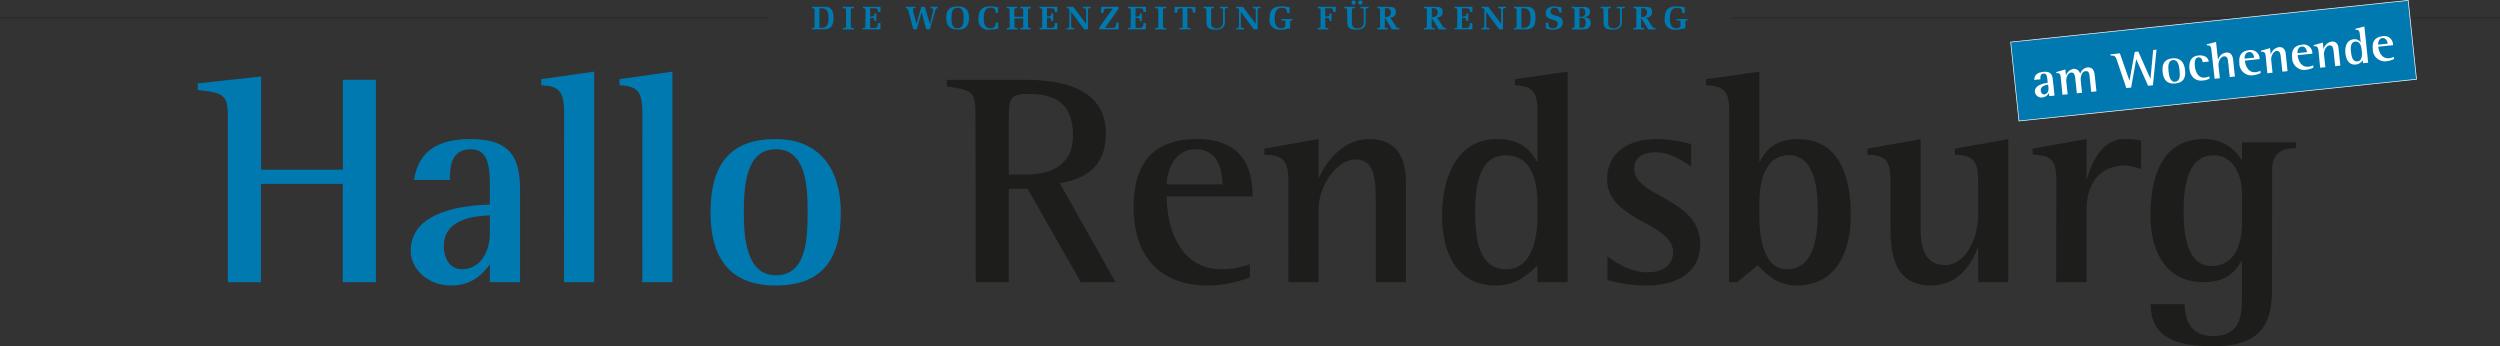 <?xml version="1.0" encoding="UTF-8"?> <svg xmlns="http://www.w3.org/2000/svg" xmlns:xlink="http://www.w3.org/1999/xlink" id="Ebene_1" data-name="Ebene 1" viewBox="0 0 519.62 71.96"><rect x="0" y="0" width="519.62" height="71.96" fill="#333333" stroke="none"/><defs><style>.cls-1,.cls-4,.cls-5{fill:none;}.cls-2{clip-path:url(#clip-path);}.cls-3{fill:#0079b1;}.cls-4{stroke:#1d1d1b;stroke-width:0.11px;}.cls-5{stroke:#fff;stroke-width:0.14px;}.cls-6{fill:#fff;}.cls-7{fill:#1d1d1b;}</style><clipPath id="clip-path" transform="translate(-0.32 -0.29)"><rect class="cls-1" x="0.32" y="-1.6" width="519.62" height="73.86"></rect></clipPath></defs><title>Hallo_Rendsburg_Wochenende</title><g class="cls-2"><path class="cls-3" d="M169.63,5.56c0,.39.09.56-.54.56v.27l1,0,1.41,0c1.64,0,2.06-.89,2.06-2.44,0-1.37-.38-2.25-1.87-2.25l-1.6,0-1,0V2c.63,0,.52.17.54.55Zm1-3.54a3.35,3.35,0,0,1,.61,0c1.17.09,1.29,1.06,1.29,2.06,0,1.16-.24,2-1.57,2l-.33,0Z" transform="translate(-0.32 -0.29)"></path><path class="cls-3" d="M177.16,2.53c0-.45-.1-.55.66-.55V1.7l-1.16,0-1.15,0V2c.76,0,.65.1.66.55v3c0,.45.1.55-.66.55V6.4c1.54,0,1.93,0,2.31,0V6.12c-.76,0-.65-.1-.66-.55Z" transform="translate(-0.32 -0.29)"></path><path class="cls-3" d="M180.18,5.57c0,.39.09.55-.56.55v.27h3.7V5.09h-.5c-.08.77-.1,1-.9,1h-.75V4h.41c.42,0,.47.29.51.65h.37c0-.26,0-.52,0-.79s0-.53,0-.79h-.37c0,.38-.11.65-.51.65h-.41V2h.66c.91,0,.91.08,1,.79h.5V1.7l-2.65,0-1,0V2c.65,0,.54.16.56.56Z" transform="translate(-0.32 -0.29)"></path><path class="cls-3" d="M192.84,6.39h.76l1-3.56c.15-.58.31-.87.63-.86V1.7l-.75,0-.75,0V2c.22,0,.56,0,.56.3a2,2,0,0,1-.07.4l-.58,2.64h0L192.53,1.7l-.36,0-.36,0-1,3.59-.64-2.45a2.62,2.62,0,0,1-.1-.58c0-.28.12-.29.52-.29V1.7l-1,0-1,0V2c.42,0,.44.15.66,1l.91,3.39h.71l1-3.58Z" transform="translate(-0.32 -0.29)"></path><path class="cls-3" d="M199.35,6.17c-1.08,0-1.27-.9-1.27-2.14s.19-2.13,1.27-2.13,1.27.89,1.27,2.13-.19,2.13-1.27,2.14m0,.28c1.69,0,2.36-.78,2.37-2.42s-.69-2.41-2.37-2.41S197,2.39,197,4s.69,2.42,2.37,2.42" transform="translate(-0.32 -0.29)"></path><path class="cls-3" d="M207.78,5h-.51c0,.78-.25,1.17-1.1,1.17-1.13,0-1.38-1-1.38-2s.11-2.27,1.33-2.27c1,0,1,.22,1.18,1.07h.48V1.82a7.77,7.77,0,0,0-1.66-.2c-1.77,0-2.42.86-2.42,2.56A2,2,0,0,0,206,6.45a8,8,0,0,0,1.8-.22Z" transform="translate(-0.32 -0.29)"></path><path class="cls-3" d="M210.19,5.57c0,.41.09.55-.6.55V6.4l1.09,0,1.09,0V6.12c-.65,0-.59-.12-.59-.55V4.11H213V5.57c0,.41.09.55-.6.55V6.4l1.09,0,1.09,0V6.12c-.66,0-.59-.12-.59-.55v-3c0-.43-.07-.55.59-.55V1.7l-1.09,0-1.09,0V2c.69,0,.58.14.6.55V3.78h-1.86V2.53c0-.43-.06-.55.59-.55V1.7l-1.09,0-1.09,0V2c.69,0,.58.14.6.55Z" transform="translate(-0.32 -0.29)"></path><path class="cls-3" d="M216.94,5.57c0,.39.1.55-.56.55v.27h3.7V5.09h-.49c-.08.77-.1,1-.91,1h-.75V4h.41c.42,0,.48.29.51.65h.37c0-.26,0-.52,0-.79s0-.53,0-.79h-.37c0,.38-.1.65-.51.65h-.41V2h.66c.92,0,.92.08,1,.79h.49V1.7l-2.64,0-1.06,0V2c.66,0,.55.16.56.56Z" transform="translate(-0.32 -0.29)"></path><path class="cls-3" d="M222.58,5.57c0,.45,0,.55-.56.55V6.4l.72,0,.87,0V6.12c-.65,0-.65-.07-.65-.55V2.76l2.71,3.64.38,0,.4,0V2.53c0-.47,0-.55.6-.55V1.7l-.82,0-.79,0V2c.59,0,.63.06.63.55V5.25L223.39,1.7l-.65,0-.72,0V2c.66,0,.55.16.56.55Z" transform="translate(-0.32 -0.29)"></path><path class="cls-3" d="M228.81,6.39h4V5h-.5c0,.92-.12,1.12-1.06,1.09H230l2.82-4V1.7l-1.82,0-1.81,0V3h.47c.05-.66.07-.93.77-.93h1.16l-2.81,4Z" transform="translate(-0.32 -0.29)"></path><path class="cls-3" d="M235.33,5.57c0,.39.09.55-.57.55v.27h3.71V5.09H238c-.08.77-.1,1-.9,1h-.76V4h.42c.42,0,.47.29.5.65h.38c0-.26,0-.52,0-.79s0-.53,0-.79h-.38c0,.38-.1.65-.5.65h-.42V2H237c.91,0,.91.08,1,.79h.5V1.7l-2.65,0-1.06,0V2c.66,0,.55.16.57.56Z" transform="translate(-0.32 -0.29)"></path><path class="cls-3" d="M242.05,2.53c0-.45-.09-.55.67-.55V1.7l-1.16,0-1.16,0V2c.76,0,.65.1.67.55v3c0,.45.09.55-.67.55V6.4c1.55,0,1.93,0,2.32,0V6.12c-.76,0-.65-.1-.67-.55Z" transform="translate(-0.32 -0.29)"></path><path class="cls-3" d="M245.43,6.39h2.38V6.12c-.75,0-.69-.07-.69-.55V2h.29c.75,0,.76.15.86.91h.49V1.72h-4.28V2.93h.5c.1-.76.11-.91.86-.91h.29V5.57c0,.48.05.55-.7.55Z" transform="translate(-0.32 -0.29)"></path><path class="cls-3" d="M251.09,4.87c0,1.38.76,1.58,2,1.58,1,0,1.81-.4,1.81-1.53V2.52c0-.45,0-.54.61-.54V1.7l-.82,0-.85,0V2c.64,0,.68,0,.68.54V4.88a1.19,1.19,0,0,1-1.34,1.3c-.86,0-1.15-.45-1.13-1.25V2.52c0-.42-.06-.54.59-.54V1.7l-1.09,0-1.09,0V2c.69,0,.59.14.6.54Z" transform="translate(-0.32 -0.29)"></path><path class="cls-3" d="M257.84,5.57c0,.45,0,.55-.56.55V6.4l.73,0,.86,0V6.12c-.65,0-.65-.07-.65-.55V2.76l2.72,3.64.37,0,.4,0V2.53c0-.47,0-.55.61-.55V1.7l-.83,0-.79,0V2c.6,0,.63.06.63.55V5.25L258.65,1.7l-.64,0-.73,0V2c.66,0,.55.16.56.55Z" transform="translate(-0.32 -0.29)"></path><path class="cls-3" d="M266.67,4.53c.93,0,.8.11.81.55,0,.66,0,.73-.05.79a1.09,1.09,0,0,1-.81.3c-1.16,0-1.36-1.11-1.36-2s.15-2.24,1.43-2.24c1,0,1.05.22,1.18,1.08h.48V1.81a7.75,7.75,0,0,0-1.66-.19c-1.78,0-2.5.75-2.5,2.51a2,2,0,0,0,2.28,2.32,4.44,4.44,0,0,0,.63,0,6.25,6.25,0,0,1,1.37-.25V5.08c0-.21-.09-.58.49-.55V4.25l-1,0-1.31,0Z" transform="translate(-0.32 -0.29)"></path><path class="cls-3" d="M276.42,6.12c-.7,0-.65-.09-.65-.55V4h.42c.42,0,.47.29.5.66h.38c0-.27,0-.53,0-.8s0-.53,0-.79h-.38c0,.38-.1.65-.5.65h-.42V2h.67c.91,0,.91,0,1,.79h.5V1.7l-2.65,0-1.06,0V2c.66,0,.55.16.56.56v3c0,.41.1.55-.59.55V6.4l1.09,0,1.14,0Z" transform="translate(-0.32 -0.29)"></path><path class="cls-3" d="M281.65,1.25a.43.43,0,0,0,.44-.44.44.44,0,0,0-.44-.44.43.43,0,0,0-.41.44.43.43,0,0,0,.41.44m1.43-.88a.46.46,0,0,0-.44.44.44.44,0,1,0,.88,0,.47.47,0,0,0-.44-.44m-2.73,4.5c0,1.38.76,1.58,2,1.58,1.05,0,1.81-.4,1.81-1.53V2.52c0-.45,0-.54.61-.54V1.7l-.82,0-.85,0V2c.64,0,.68,0,.68.54V4.88a1.19,1.19,0,0,1-1.34,1.3c-.86,0-1.15-.45-1.13-1.25V2.52c0-.42-.06-.54.59-.54V1.7l-1.09,0-1.09,0V2c.69,0,.58.14.6.54Z" transform="translate(-0.32 -0.29)"></path><path class="cls-3" d="M289.26,3.92a1.11,1.11,0,0,0,1.19-1.15c0-1.13-.86-1-1.73-1.07l-1,0-1.15,0V2c.68,0,.57.14.59.55v3c0,.26.12.62-.59.55V6.4l1.08,0,1.13,0V6.12c-.73,0-.63-.22-.63-.55V4l1,1.56a8.44,8.44,0,0,1,.45.84l.64,0,.92,0V6.12c-.45,0-.56-.12-.74-.39ZM288.17,2h.37a.76.76,0,0,1,.86.84c0,.8-.52,1-1.23,1Z" transform="translate(-0.32 -0.29)"></path><path class="cls-3" d="M299,3.92a1.1,1.1,0,0,0,1.18-1.15c0-1.13-.85-1-1.72-1.07l-1,0-1.15,0V2c.68,0,.57.14.58.55v3c0,.26.13.62-.58.55V6.4l1.08,0,1.12,0V6.12c-.72,0-.63-.22-.63-.55V4l1,1.56a6.85,6.85,0,0,1,.46.84l.63,0,.92,0V6.12c-.45,0-.55-.12-.73-.39ZM297.91,2h.37a.76.76,0,0,1,.86.84c0,.8-.51,1-1.23,1Z" transform="translate(-0.32 -0.29)"></path><path class="cls-3" d="M303.21,5.57c0,.39.1.55-.56.55v.27h3.7V5.09h-.49c-.08.77-.1,1-.91,1h-.75V4h.41c.42,0,.48.29.51.65h.37c0-.26,0-.52,0-.79s0-.53,0-.79h-.37c0,.38-.1.65-.51.65h-.41V2h.66c.92,0,.92.08,1,.79h.49V1.7l-2.64,0-1.06,0V2c.66,0,.55.16.56.56Z" transform="translate(-0.32 -0.29)"></path><path class="cls-3" d="M308.85,5.57c0,.45,0,.55-.56.55V6.4l.72,0,.87,0V6.12c-.65,0-.65-.07-.65-.55V2.76l2.71,3.64.38,0,.39,0V2.53c0-.47,0-.55.61-.55V1.7l-.82,0-.79,0V2c.59,0,.63.06.63.55V5.25L309.66,1.7l-.65,0-.72,0V2c.65,0,.55.16.56.55Z" transform="translate(-0.32 -0.29)"></path><path class="cls-3" d="M315.54,5.56c0,.39.09.56-.54.56v.27l1,0,1.41,0c1.64,0,2.06-.89,2.06-2.44,0-1.37-.38-2.25-1.87-2.25l-1.6,0-1,0V2c.63,0,.52.17.54.55Zm1-3.54a3.24,3.24,0,0,1,.6,0c1.17.09,1.29,1.06,1.29,2.06,0,1.16-.24,2-1.57,2l-.32,0Z" transform="translate(-0.32 -0.29)"></path><path class="cls-3" d="M324.86,1.84a5,5,0,0,0-1.42-.22c-.87,0-1.84.35-1.84,1.37,0,1.21,1.14,1.26,2,1.57a.72.72,0,0,1,.49.73.87.87,0,0,1-.95.88c-.82,0-1-.39-1-1.14h-.52V6.21a5.36,5.36,0,0,0,1.51.24c1,0,2-.36,2-1.51,0-.86-.46-1.09-1.19-1.32-.5-.17-1.34-.21-1.34-.92,0-.55.39-.79.91-.79s.87.4.9,1h.49Z" transform="translate(-0.32 -0.29)"></path><path class="cls-3" d="M327,6.4l1.09,0,1.13,0c.94,0,1.72-.28,1.72-1.33,0-.73-.32-1.14-1.36-1.16V3.86c.68-.07,1.21-.35,1.21-1.12s-.54-1-1.27-1l-1.26,0L327,1.7V2c.55,0,.59.12.59.55v3c0,.41,0,.55-.59.55ZM328.62,2A1.91,1.91,0,0,1,329,2c.58,0,.81.31.81.88a.79.79,0,0,1-.87.91h-.33Zm0,2h.28c.7,0,1,.23,1,1,0,1-.36,1.11-1.29,1.07Z" transform="translate(-0.32 -0.29)"></path><path class="cls-3" d="M333.61,4.87c0,1.38.76,1.58,2,1.58,1.05,0,1.81-.4,1.81-1.53V2.52c0-.45,0-.54.61-.54V1.7l-.82,0-.85,0V2c.64,0,.68,0,.68.54V4.88a1.19,1.19,0,0,1-1.34,1.3c-.86,0-1.15-.45-1.13-1.25V2.52c0-.42-.06-.54.59-.54V1.7l-1.09,0L333,1.7V2c.69,0,.58.14.6.54Z" transform="translate(-0.32 -0.29)"></path><path class="cls-3" d="M342.52,3.92a1.11,1.11,0,0,0,1.19-1.15c0-1.13-.86-1-1.73-1.07l-1,0-1.15,0V2c.68,0,.57.14.59.55v3c0,.26.12.62-.59.55V6.4l1.08,0,1.13,0V6.12c-.73,0-.63-.22-.63-.55V4l1,1.56a8.44,8.44,0,0,1,.45.84l.64,0,.92,0V6.12c-.46,0-.56-.12-.74-.39ZM341.43,2h.37a.76.76,0,0,1,.86.84c0,.8-.52,1-1.23,1Z" transform="translate(-0.32 -0.29)"></path><path class="cls-3" d="M348.81,4.53c.93,0,.8.11.81.55,0,.66,0,.73-.05.79a1.09,1.09,0,0,1-.81.3c-1.15,0-1.36-1.11-1.36-2s.15-2.24,1.43-2.24c1,0,1.05.22,1.18,1.08h.48V1.81a7.75,7.75,0,0,0-1.66-.19c-1.78,0-2.5.75-2.5,2.51a2,2,0,0,0,2.28,2.32,4.44,4.44,0,0,0,.63,0,6.25,6.25,0,0,1,1.37-.25V5.08c0-.21-.09-.58.49-.55V4.25l-1,0-1.31,0Z" transform="translate(-0.32 -0.29)"></path><line class="cls-4" y1="3.73" x2="159.88" y2="3.73"></line><line class="cls-4" x1="359.73" y1="3.73" x2="519.62" y2="3.73"></line><polygon class="cls-3" points="417.95 9.1 419.6 24.8 419.64 25.15 419.99 25.11 501.91 16.52 502.26 16.48 502.23 16.13 500.57 0.43 500.54 0.08 500.19 0.12 418.26 8.71 417.92 8.75 417.95 9.1"></polygon><polygon class="cls-5" points="417.95 9.1 419.6 24.8 419.64 25.15 419.99 25.11 501.91 16.51 502.26 16.48 502.23 16.13 500.57 0.43 500.54 0.08 500.19 0.12 418.26 8.71 417.92 8.75 417.95 9.1"></polygon><path class="cls-6" d="M426.09,18.51c.08.73-.24,1.34-.87,1.41-.39,0-.68-.28-.73-.78-.11-1,1.15-1.2,1.53-1.25Zm.19,1.76,1.07-.11L427,16.89c-.11-1.06-.43-1.82-2-1.66s-1.83.95-1.87,1.67l1.28-.13c0-.48-.07-1.11.64-1.18s.75.68.83,1.36l.05.55c-.68.09-2.82.43-2.66,1.95a1.38,1.38,0,0,0,1.58,1.09,1.72,1.72,0,0,0,1.31-.9Z" transform="translate(-0.32 -0.29)"></path><path class="cls-6" d="M429,20l1.08-.12-.28-2.62c-.08-.77.28-1.81,1-1.89s.8.68.89,1.52l.3,2.79,1.07-.11-.26-2.49c-.08-.77.19-1.94,1-2s.8.71.87,1.38l.31,2.93,1.08-.11-.33-3.11c-.08-.76-.21-2-1.58-1.86a1.85,1.85,0,0,0-1.48,1.37h0a1.26,1.26,0,0,0-1.45-1.06A2,2,0,0,0,429.73,16h0l-.13-1.28-1.89.55,0,.21c.66,0,.85.12.93.87Z" transform="translate(-0.32 -0.29)"></path><path class="cls-6" d="M442.27,18.59l1-.1,1.06-5.91h0l2.47,5.54,1-.11.75-7.4-.7.07-.56,6h0L444.76,11l-.74.08-1.09,6h0l-2-5.71-1.95.21,0,.23c.91.08,1,.06,1.33,1Z" transform="translate(-0.32 -0.29)"></path><path class="cls-6" d="M451.05,15.15c-.1-1-.16-2.27.91-2.38s1.27,1.15,1.38,2.14.15,2.26-.91,2.37-1.28-1.24-1.38-2.13m1.42,2.49c1.59-.16,2.24-1.1,2-2.85-.16-1.55-1-2.55-2.6-2.38s-2.24,1.07-2.05,2.86c.16,1.51.87,2.55,2.6,2.37" transform="translate(-0.32 -0.29)"></path><path class="cls-6" d="M459.53,16.16a3.39,3.39,0,0,1-1,.26c-1,.1-1.8-.69-2-2.28-.11-1,0-1.85.7-1.92s.85.58.9,1l1.27-.13c-.09-.87-.94-1.39-2.14-1.27-1.54.17-2,1.3-1.87,2.78s1.17,2.59,2.68,2.43a3.46,3.46,0,0,0,1.5-.41Z" transform="translate(-0.32 -0.29)"></path><path class="cls-6" d="M460.63,16.67l1.08-.12L461.44,14c-.1-1,.45-1.89,1.08-2,.78-.08.86.62.91,1.15l.34,3.16,1.07-.12-.35-3.32c-.08-.76-.28-1.78-1.51-1.65a2,2,0,0,0-1.64,1.57h0L460.92,9,459,9.5l0,.21c.66,0,.86.13.94.89Z" transform="translate(-0.32 -0.29)"></path><path class="cls-6" d="M466.87,12.48c-.05-.41.09-1.28.9-1.37s1.06.91,1.09,1.16ZM470.14,15a3,3,0,0,1-1,.29c-1.51.16-2.12-1.33-2.23-2.4l3.07-.32a1.82,1.82,0,0,0-2.21-1.85c-1.44.15-2.18,1-2,2.68a2.49,2.49,0,0,0,2.93,2.52,4.36,4.36,0,0,0,1.49-.45Z" transform="translate(-0.32 -0.29)"></path><path class="cls-6" d="M471.58,15.52l1.08-.12-.27-2.62c-.09-.76.42-1.83,1.13-1.9s.8.67.89,1.52l.3,2.79,1.07-.11-.37-3.61c-.09-.82-.49-1.48-1.47-1.38a2.16,2.16,0,0,0-1.65,1.57h0l-.15-1.37-1.9.54,0,.22c.68-.05.89.11,1,.86Z" transform="translate(-0.32 -0.29)"></path><path class="cls-6" d="M477.84,11.33c0-.41.09-1.28.9-1.37s1.07.91,1.09,1.16Zm3.27,2.53a2.54,2.54,0,0,1-1,.29c-1.52.16-2.12-1.32-2.23-2.39l3.06-.32a1.8,1.8,0,0,0-2.2-1.85c-1.45.15-2.19,1-2,2.68a2.5,2.5,0,0,0,2.93,2.52,4.44,4.44,0,0,0,1.49-.45Z" transform="translate(-0.32 -0.29)"></path><path class="cls-6" d="M482.56,14.37l1.08-.12-.28-2.62c-.08-.77.43-1.83,1.14-1.9s.8.67.89,1.52l.29,2.79,1.08-.12-.38-3.6c-.09-.83-.48-1.48-1.46-1.38a2.15,2.15,0,0,0-1.66,1.57h0l-.14-1.38-1.91.55,0,.22c.68-.05.88.11,1,.86Z" transform="translate(-0.32 -0.29)"></path><path class="cls-6" d="M491.22,11.05c.06.57.1,1.93-.93,2s-1.23-1.15-1.32-2-.11-2,.88-2.11,1.26,1,1.32,1.6Zm.25,2.38,1.07-.11-.79-7.53-1.86.47,0,.21c.64,0,.83.13.91.9L491,9.12h0a1.48,1.48,0,0,0-1.51-.66c-1.42.15-1.82,1.57-1.68,2.93s.79,2.46,2.19,2.31a2.05,2.05,0,0,0,1.41-.87Z" transform="translate(-0.32 -0.29)"></path><path class="cls-6" d="M494.61,9.57c0-.41.09-1.28.9-1.37s1.06.91,1.09,1.16Zm3.27,2.54a2.76,2.76,0,0,1-1,.28c-1.52.16-2.12-1.32-2.24-2.39l3.07-.32a1.81,1.81,0,0,0-2.21-1.85c-1.44.15-2.18,1-2,2.68A2.5,2.5,0,0,0,496.44,13a4.29,4.29,0,0,0,1.49-.45Z" transform="translate(-0.32 -0.29)"></path><path class="cls-3" d="M47.68,58.94h6.88V38.5h17V58.94h6.89V16.87H71.59V35.56h-17V16.18L41.42,17.62V19c5.88.62,6.26,1.18,6.26,6.12Z" transform="translate(-0.32 -0.29)"></path><path class="cls-3" d="M102.14,48.69c0,4.25-2.19,7.56-5.82,7.56-2.31,0-3.75-2-3.75-4.87,0-5.94,7.32-6.25,9.57-6.32Zm0,10.25h6.27v-19c0-6.19-1.38-10.75-10.27-10.75s-11.08,4.37-11.77,8.5h7.45c0-2.75.25-6.38,4.38-6.38,3.94,0,3.94,4.38,3.94,8.31v3.19c-4,.13-16.46.82-16.46,9.63,0,3.69,3.5,7.19,8.39,7.19s7-3.06,8.07-4.38Z" transform="translate(-0.32 -0.29)"></path><path class="cls-3" d="M117.55,58.94h6.26V15.18l-11,1.56V18c3.69.19,4.76,1.26,4.76,5.69Z" transform="translate(-0.32 -0.29)"></path><path class="cls-3" d="M133.82,58.94h6.26V15.18l-11,1.56V18c3.69.19,4.75,1.26,4.75,5.69Z" transform="translate(-0.32 -0.29)"></path><path class="cls-3" d="M154.92,44.44c0-5.5.44-13.13,6.64-13.13s6.63,7.38,6.63,13.13c0,6.25-.5,13.06-6.63,13.06s-6.64-7.87-6.64-13.06m6.64,15.19c9.26,0,13.52-5,13.52-15.19,0-9-4.44-15.25-13.52-15.25S148,34,148,44.44c0,8.75,3.44,15.19,13.52,15.19" transform="translate(-0.32 -0.29)"></path><path class="cls-7" d="M210,25.43c0-4.5,0-5.62,4.2-5.62,5.26,0,9.14,1.87,9.14,8.62,0,7-5.7,8.13-9.77,8.13H210Zm-6.88,33.51H210V39.5h3.89l11.08,19.44h7.2L220.6,38.37c4.94-.81,9.58-3.18,9.58-10.31,0-11.19-13-11.19-17.66-11.19h-15.4v1.38c5.82.93,5.95.93,5.95,7.12Z" transform="translate(-0.32 -0.29)"></path><path class="cls-7" d="M242.82,38.62c0-2.37,1.32-7.31,6-7.31,5.45,0,5.57,5.88,5.57,7.31ZM260.1,55.19a16.3,16.3,0,0,1-5.88,1.06c-8.83,0-11.4-8.87-11.4-15.13h17.85c0-4.18-.88-11.93-11.59-11.93-8.39,0-13.14,4.31-13.14,14.19,0,10.44,5.76,16.25,15.33,16.25a25,25,0,0,0,8.83-1.69Z" transform="translate(-0.32 -0.29)"></path><path class="cls-7" d="M268.12,58.94h6.26V43.69c0-4.44,3.56-10.25,7.7-10.25s4.19,4.37,4.19,9.31V58.94h6.26V38c0-4.81-1.88-8.81-7.57-8.81-6.2,0-9.52,5.81-10.46,8h-.12v-8l-11.27,2v1.25c3.94.12,5,1.18,5,5.56Z" transform="translate(-0.32 -0.29)"></path><path class="cls-7" d="M319.89,45.13c0,3.31-.56,11.12-6.57,11.12s-6.39-7.31-6.39-12.12c0-4.38.57-11.57,6.33-11.57,5.94,0,6.63,6.5,6.63,10Zm0,13.81h6.26V15.18L315.2,16.74V18c3.69.19,4.69,1.26,4.69,5.69V33.87h-.12c-1.19-2.06-3.13-4.68-8.27-4.68-8.26,0-11.45,7.87-11.45,15.81s3.06,14.63,11.2,14.63c4.51,0,7.08-2.69,8.64-4.19Z" transform="translate(-0.32 -0.29)"></path><path class="cls-7" d="M351.82,30.25a28.32,28.32,0,0,0-7-1.06c-7.39,0-10.46,3.87-10.46,8.37,0,8.63,13.71,9,13.71,15.13,0,2.19-1.44,4.19-5.38,4.19-3.51,0-6.45-2-8.26-3.25V58.5a29.52,29.52,0,0,0,8,1.13c6.2,0,11.27-2.5,11.27-8.63,0-9.56-13.71-9.69-13.71-15.63,0-2.68,2.38-3.43,4.38-3.43,3.51,0,6.51,2.37,7.45,3Z" transform="translate(-0.32 -0.29)"></path><path class="cls-7" d="M366,42.56c0-3.5.69-10,6.14-10s6,7.19,6,11.57c0,4.81-.5,12.12-6.45,12.12-5.2,0-5.7-7.81-5.7-11.12ZM359.7,58.94h1.69l4.26-3.5c1.5,1.5,3.82,4.19,8.08,4.19C381.87,59.63,385,52.81,385,45c0-7.63-2.13-15.81-11.08-15.81-4.89,0-6.7,2.62-7.83,4.68H366V15.18l-11.08,1.56V18c3.76.19,4.82,1.19,4.82,5.57Z" transform="translate(-0.32 -0.29)"></path><path class="cls-7" d="M411.48,58.94h6.26V29.19l-11.08,2v1.25c3.75.12,4.82,1.18,4.82,5.56v6.88c0,5.18-2.76,10.5-6.82,10.5-3,0-5.14-1.69-5.14-7.38V29.19l-11.08,2v1.25c3.82.12,4.82,1.18,4.82,5.56v8.88c0,4.62,0,12.75,8.39,12.75,6.07,0,8.64-5,9.7-7.75h.13Z" transform="translate(-0.32 -0.29)"></path><path class="cls-7" d="M427.69,58.94H434V44c0-4.38,1.81-9.31,8.13-9.31a11.06,11.06,0,0,1,3.2.75V29.5a19.85,19.85,0,0,0-3.38-.31c-5,0-7,5.37-7.83,8.25H434V29.19l-11.21,2v1.25c3.94.12,4.94,1.18,4.94,5.56Z" transform="translate(-0.32 -0.29)"></path><path class="cls-7" d="M466.32,46.63c0,3.43-1,8.94-6.38,8.94-5.14,0-5.76-6.94-5.76-11.38s.56-11.63,6.26-11.63c3.88,0,5.88,3.94,5.88,7.88Zm6.26-11.07c0-4.12,2.95-4.44,4.95-4.44V29.87H466.32V33.5h-.12a8.82,8.82,0,0,0-7.83-4.31c-8.64,0-11.08,7.81-11.08,15.87,0,7.32,3.13,13.88,11,13.88,5.07,0,6.76-2.5,7.89-4.37h.12v7.31c0,3.44,0,8.25-6.07,8.25-5,0-5.82-4-5.82-6.63h-7.08c0,7,5.39,8.76,13.09,8.76,10.95,0,12.14-5.94,12.14-12.38Z" transform="translate(-0.32 -0.29)"></path></g></svg> 